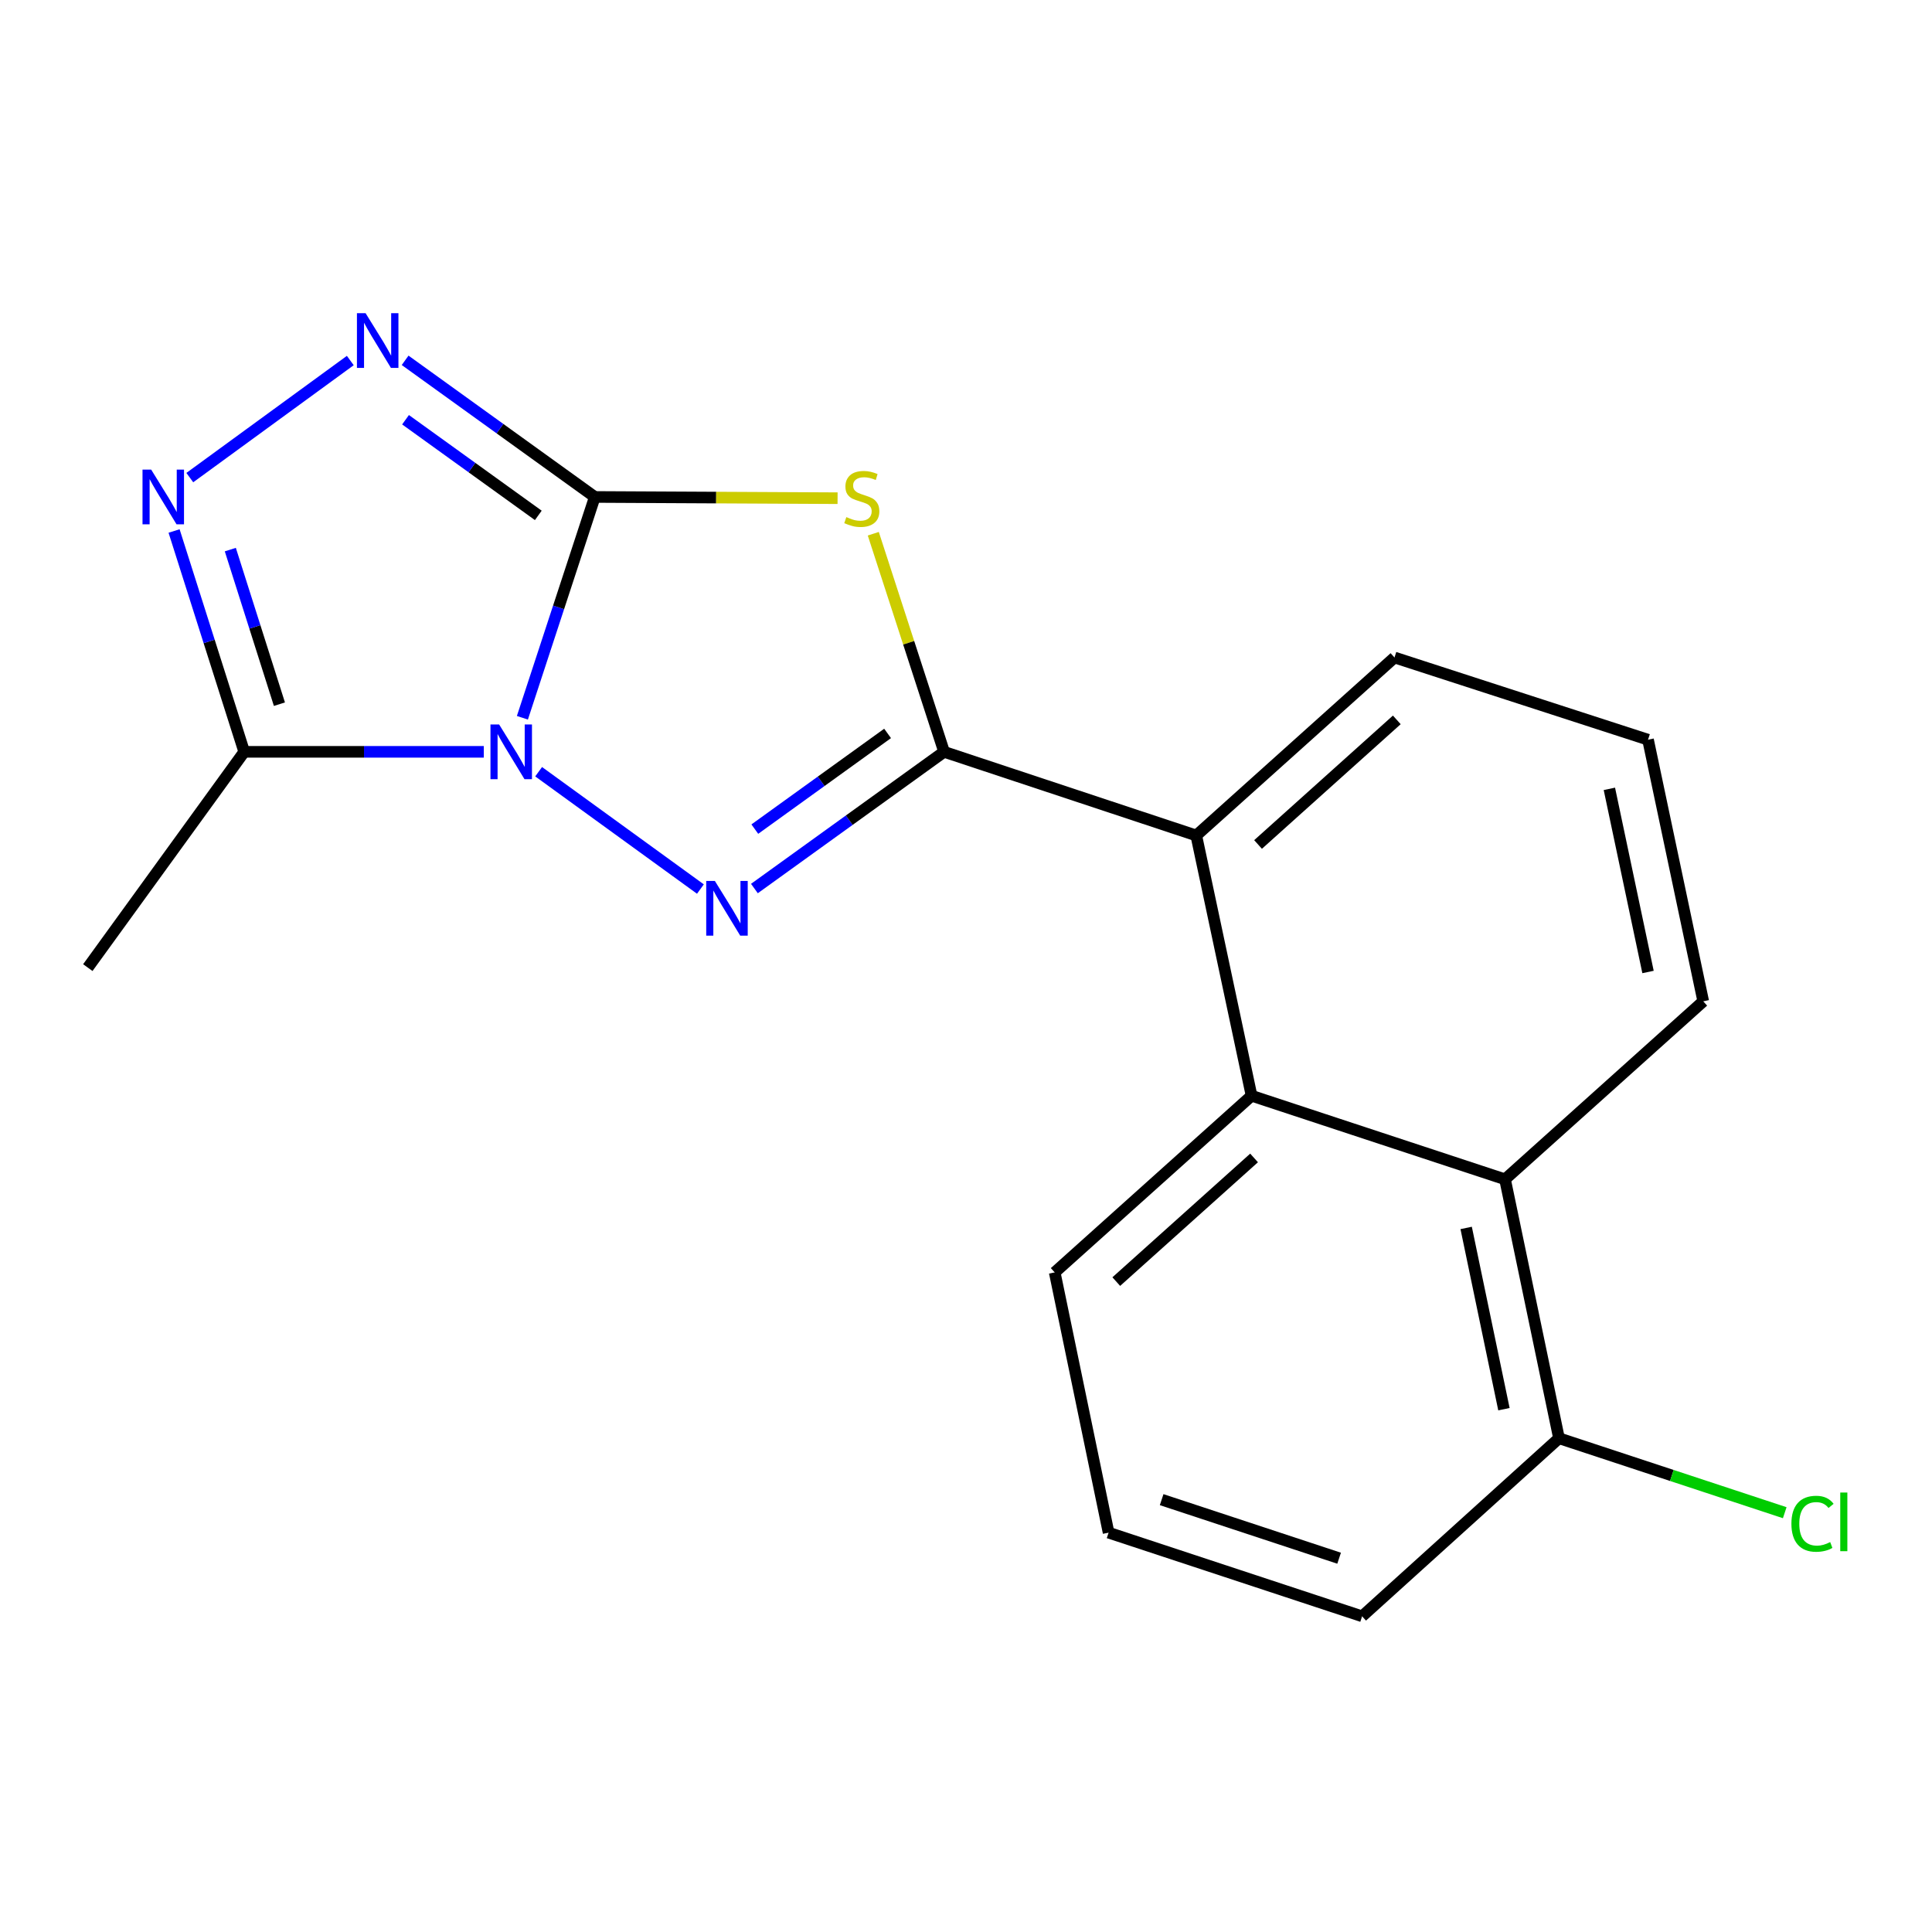 <?xml version='1.0' encoding='iso-8859-1'?>
<svg version='1.1' baseProfile='full'
              xmlns='http://www.w3.org/2000/svg'
                      xmlns:rdkit='http://www.rdkit.org/xml'
                      xmlns:xlink='http://www.w3.org/1999/xlink'
                  xml:space='preserve'
width='1000px' height='1000px' viewBox='0 0 1000 1000'>
<!-- END OF HEADER -->
<rect style='opacity:1.0;fill:#FFFFFF;stroke:none' width='1000' height='1000' x='0' y='0'> </rect>
<path class='bond-0' d='M 270.389,371.516 L 289.127,314.371' style='fill:none;fill-rule:evenodd;stroke:#0000FF;stroke-width:6px;stroke-linecap:butt;stroke-linejoin:miter;stroke-opacity:1' />
<path class='bond-0' d='M 289.127,314.371 L 307.865,257.225' style='fill:none;fill-rule:evenodd;stroke:#000000;stroke-width:6px;stroke-linecap:butt;stroke-linejoin:miter;stroke-opacity:1' />
<path class='bond-1' d='M 278.797,399.438 L 362.53,460.17' style='fill:none;fill-rule:evenodd;stroke:#0000FF;stroke-width:6px;stroke-linecap:butt;stroke-linejoin:miter;stroke-opacity:1' />
<path class='bond-5' d='M 250.413,389.147 L 188.411,389.147' style='fill:none;fill-rule:evenodd;stroke:#0000FF;stroke-width:6px;stroke-linecap:butt;stroke-linejoin:miter;stroke-opacity:1' />
<path class='bond-5' d='M 188.411,389.147 L 126.409,389.147' style='fill:none;fill-rule:evenodd;stroke:#000000;stroke-width:6px;stroke-linecap:butt;stroke-linejoin:miter;stroke-opacity:1' />
<path class='bond-2' d='M 307.865,257.225 L 370.696,257.545' style='fill:none;fill-rule:evenodd;stroke:#000000;stroke-width:6px;stroke-linecap:butt;stroke-linejoin:miter;stroke-opacity:1' />
<path class='bond-2' d='M 370.696,257.545 L 433.528,257.864' style='fill:none;fill-rule:evenodd;stroke:#CCCC00;stroke-width:6px;stroke-linecap:butt;stroke-linejoin:miter;stroke-opacity:1' />
<path class='bond-4' d='M 307.865,257.225 L 258.777,221.863' style='fill:none;fill-rule:evenodd;stroke:#000000;stroke-width:6px;stroke-linecap:butt;stroke-linejoin:miter;stroke-opacity:1' />
<path class='bond-4' d='M 258.777,221.863 L 209.69,186.501' style='fill:none;fill-rule:evenodd;stroke:#0000FF;stroke-width:6px;stroke-linecap:butt;stroke-linejoin:miter;stroke-opacity:1' />
<path class='bond-4' d='M 278.626,266.762 L 244.265,242.009' style='fill:none;fill-rule:evenodd;stroke:#000000;stroke-width:6px;stroke-linecap:butt;stroke-linejoin:miter;stroke-opacity:1' />
<path class='bond-4' d='M 244.265,242.009 L 209.904,217.255' style='fill:none;fill-rule:evenodd;stroke:#0000FF;stroke-width:6px;stroke-linecap:butt;stroke-linejoin:miter;stroke-opacity:1' />
<path class='bond-3' d='M 390.484,459.906 L 439.571,424.527' style='fill:none;fill-rule:evenodd;stroke:#0000FF;stroke-width:6px;stroke-linecap:butt;stroke-linejoin:miter;stroke-opacity:1' />
<path class='bond-3' d='M 439.571,424.527 L 488.658,389.147' style='fill:none;fill-rule:evenodd;stroke:#000000;stroke-width:6px;stroke-linecap:butt;stroke-linejoin:miter;stroke-opacity:1' />
<path class='bond-3' d='M 390.693,429.15 L 425.053,404.385' style='fill:none;fill-rule:evenodd;stroke:#0000FF;stroke-width:6px;stroke-linecap:butt;stroke-linejoin:miter;stroke-opacity:1' />
<path class='bond-3' d='M 425.053,404.385 L 459.414,379.619' style='fill:none;fill-rule:evenodd;stroke:#000000;stroke-width:6px;stroke-linecap:butt;stroke-linejoin:miter;stroke-opacity:1' />
<path class='bond-19' d='M 452.013,276.257 L 470.335,332.702' style='fill:none;fill-rule:evenodd;stroke:#CCCC00;stroke-width:6px;stroke-linecap:butt;stroke-linejoin:miter;stroke-opacity:1' />
<path class='bond-19' d='M 470.335,332.702 L 488.658,389.147' style='fill:none;fill-rule:evenodd;stroke:#000000;stroke-width:6px;stroke-linecap:butt;stroke-linejoin:miter;stroke-opacity:1' />
<path class='bond-7' d='M 488.658,389.147 L 619.187,432.445' style='fill:none;fill-rule:evenodd;stroke:#000000;stroke-width:6px;stroke-linecap:butt;stroke-linejoin:miter;stroke-opacity:1' />
<path class='bond-20' d='M 181.314,186.609 L 98.24,247.206' style='fill:none;fill-rule:evenodd;stroke:#0000FF;stroke-width:6px;stroke-linecap:butt;stroke-linejoin:miter;stroke-opacity:1' />
<path class='bond-6' d='M 126.409,389.147 L 108.255,331.996' style='fill:none;fill-rule:evenodd;stroke:#000000;stroke-width:6px;stroke-linecap:butt;stroke-linejoin:miter;stroke-opacity:1' />
<path class='bond-6' d='M 108.255,331.996 L 90.101,274.845' style='fill:none;fill-rule:evenodd;stroke:#0000FF;stroke-width:6px;stroke-linecap:butt;stroke-linejoin:miter;stroke-opacity:1' />
<path class='bond-6' d='M 144.627,364.485 L 131.919,324.479' style='fill:none;fill-rule:evenodd;stroke:#000000;stroke-width:6px;stroke-linecap:butt;stroke-linejoin:miter;stroke-opacity:1' />
<path class='bond-6' d='M 131.919,324.479 L 119.211,284.474' style='fill:none;fill-rule:evenodd;stroke:#0000FF;stroke-width:6px;stroke-linecap:butt;stroke-linejoin:miter;stroke-opacity:1' />
<path class='bond-12' d='M 126.409,389.147 L 45.455,500.834' style='fill:none;fill-rule:evenodd;stroke:#000000;stroke-width:6px;stroke-linecap:butt;stroke-linejoin:miter;stroke-opacity:1' />
<path class='bond-8' d='M 619.187,432.445 L 647.809,567.154' style='fill:none;fill-rule:evenodd;stroke:#000000;stroke-width:6px;stroke-linecap:butt;stroke-linejoin:miter;stroke-opacity:1' />
<path class='bond-14' d='M 619.187,432.445 L 721.784,340.318' style='fill:none;fill-rule:evenodd;stroke:#000000;stroke-width:6px;stroke-linecap:butt;stroke-linejoin:miter;stroke-opacity:1' />
<path class='bond-14' d='M 651.165,437.1 L 722.983,372.61' style='fill:none;fill-rule:evenodd;stroke:#000000;stroke-width:6px;stroke-linecap:butt;stroke-linejoin:miter;stroke-opacity:1' />
<path class='bond-9' d='M 647.809,567.154 L 779,610.411' style='fill:none;fill-rule:evenodd;stroke:#000000;stroke-width:6px;stroke-linecap:butt;stroke-linejoin:miter;stroke-opacity:1' />
<path class='bond-13' d='M 647.809,567.154 L 545.915,658.592' style='fill:none;fill-rule:evenodd;stroke:#000000;stroke-width:6px;stroke-linecap:butt;stroke-linejoin:miter;stroke-opacity:1' />
<path class='bond-13' d='M 649.107,599.348 L 577.782,663.355' style='fill:none;fill-rule:evenodd;stroke:#000000;stroke-width:6px;stroke-linecap:butt;stroke-linejoin:miter;stroke-opacity:1' />
<path class='bond-10' d='M 779,610.411 L 806.932,744.43' style='fill:none;fill-rule:evenodd;stroke:#000000;stroke-width:6px;stroke-linecap:butt;stroke-linejoin:miter;stroke-opacity:1' />
<path class='bond-10' d='M 758.883,635.579 L 778.436,729.393' style='fill:none;fill-rule:evenodd;stroke:#000000;stroke-width:6px;stroke-linecap:butt;stroke-linejoin:miter;stroke-opacity:1' />
<path class='bond-15' d='M 779,610.411 L 881.597,518.283' style='fill:none;fill-rule:evenodd;stroke:#000000;stroke-width:6px;stroke-linecap:butt;stroke-linejoin:miter;stroke-opacity:1' />
<path class='bond-11' d='M 806.932,744.43 L 865.354,763.701' style='fill:none;fill-rule:evenodd;stroke:#000000;stroke-width:6px;stroke-linecap:butt;stroke-linejoin:miter;stroke-opacity:1' />
<path class='bond-11' d='M 865.354,763.701 L 923.776,782.972' style='fill:none;fill-rule:evenodd;stroke:#00CC00;stroke-width:6px;stroke-linecap:butt;stroke-linejoin:miter;stroke-opacity:1' />
<path class='bond-22' d='M 806.932,744.43 L 705.025,836.599' style='fill:none;fill-rule:evenodd;stroke:#000000;stroke-width:6px;stroke-linecap:butt;stroke-linejoin:miter;stroke-opacity:1' />
<path class='bond-17' d='M 545.915,658.592 L 573.806,793.3' style='fill:none;fill-rule:evenodd;stroke:#000000;stroke-width:6px;stroke-linecap:butt;stroke-linejoin:miter;stroke-opacity:1' />
<path class='bond-16' d='M 721.784,340.318 L 853.016,382.871' style='fill:none;fill-rule:evenodd;stroke:#000000;stroke-width:6px;stroke-linecap:butt;stroke-linejoin:miter;stroke-opacity:1' />
<path class='bond-21' d='M 881.597,518.283 L 853.016,382.871' style='fill:none;fill-rule:evenodd;stroke:#000000;stroke-width:6px;stroke-linecap:butt;stroke-linejoin:miter;stroke-opacity:1' />
<path class='bond-21' d='M 853.016,503.099 L 833.01,408.31' style='fill:none;fill-rule:evenodd;stroke:#000000;stroke-width:6px;stroke-linecap:butt;stroke-linejoin:miter;stroke-opacity:1' />
<path class='bond-18' d='M 573.806,793.3 L 705.025,836.599' style='fill:none;fill-rule:evenodd;stroke:#000000;stroke-width:6px;stroke-linecap:butt;stroke-linejoin:miter;stroke-opacity:1' />
<path class='bond-18' d='M 601.269,776.217 L 693.122,806.526' style='fill:none;fill-rule:evenodd;stroke:#000000;stroke-width:6px;stroke-linecap:butt;stroke-linejoin:miter;stroke-opacity:1' />
<path  class='atom-0' d='M 258.348 374.987
L 267.628 389.987
Q 268.548 391.467, 270.028 394.147
Q 271.508 396.827, 271.588 396.987
L 271.588 374.987
L 275.348 374.987
L 275.348 403.307
L 271.468 403.307
L 261.508 386.907
Q 260.348 384.987, 259.108 382.787
Q 257.908 380.587, 257.548 379.907
L 257.548 403.307
L 253.868 403.307
L 253.868 374.987
L 258.348 374.987
' fill='#0000FF'/>
<path  class='atom-2' d='M 370.021 455.983
L 379.301 470.983
Q 380.221 472.463, 381.701 475.143
Q 383.181 477.823, 383.261 477.983
L 383.261 455.983
L 387.021 455.983
L 387.021 484.303
L 383.141 484.303
L 373.181 467.903
Q 372.021 465.983, 370.781 463.783
Q 369.581 461.583, 369.221 460.903
L 369.221 484.303
L 365.541 484.303
L 365.541 455.983
L 370.021 455.983
' fill='#0000FF'/>
<path  class='atom-3' d='M 438.063 267.648
Q 438.383 267.768, 439.703 268.328
Q 441.023 268.888, 442.463 269.248
Q 443.943 269.568, 445.383 269.568
Q 448.063 269.568, 449.623 268.288
Q 451.183 266.968, 451.183 264.688
Q 451.183 263.128, 450.383 262.168
Q 449.623 261.208, 448.423 260.688
Q 447.223 260.168, 445.223 259.568
Q 442.703 258.808, 441.183 258.088
Q 439.703 257.368, 438.623 255.848
Q 437.583 254.328, 437.583 251.768
Q 437.583 248.208, 439.983 246.008
Q 442.423 243.808, 447.223 243.808
Q 450.503 243.808, 454.223 245.368
L 453.303 248.448
Q 449.903 247.048, 447.343 247.048
Q 444.583 247.048, 443.063 248.208
Q 441.543 249.328, 441.583 251.288
Q 441.583 252.808, 442.343 253.728
Q 443.143 254.648, 444.263 255.168
Q 445.423 255.688, 447.343 256.288
Q 449.903 257.088, 451.423 257.888
Q 452.943 258.688, 454.023 260.328
Q 455.143 261.928, 455.143 264.688
Q 455.143 268.608, 452.503 270.728
Q 449.903 272.808, 445.543 272.808
Q 443.023 272.808, 441.103 272.248
Q 439.223 271.728, 436.983 270.808
L 438.063 267.648
' fill='#CCCC00'/>
<path  class='atom-5' d='M 189.228 162.11
L 198.508 177.11
Q 199.428 178.59, 200.908 181.27
Q 202.388 183.95, 202.468 184.11
L 202.468 162.11
L 206.228 162.11
L 206.228 190.43
L 202.348 190.43
L 192.388 174.03
Q 191.228 172.11, 189.988 169.91
Q 188.788 167.71, 188.428 167.03
L 188.428 190.43
L 184.748 190.43
L 184.748 162.11
L 189.228 162.11
' fill='#0000FF'/>
<path  class='atom-7' d='M 78.244 243.065
L 87.524 258.065
Q 88.444 259.545, 89.924 262.225
Q 91.404 264.905, 91.484 265.065
L 91.484 243.065
L 95.244 243.065
L 95.244 271.385
L 91.364 271.385
L 81.404 254.985
Q 80.244 253.065, 79.004 250.865
Q 77.804 248.665, 77.444 247.985
L 77.444 271.385
L 73.764 271.385
L 73.764 243.065
L 78.244 243.065
' fill='#0000FF'/>
<path  class='atom-12' d='M 927.231 788.694
Q 927.231 781.654, 930.511 777.974
Q 933.831 774.254, 940.111 774.254
Q 945.951 774.254, 949.071 778.374
L 946.431 780.534
Q 944.151 777.534, 940.111 777.534
Q 935.831 777.534, 933.551 780.414
Q 931.311 783.254, 931.311 788.694
Q 931.311 794.294, 933.631 797.174
Q 935.991 800.054, 940.551 800.054
Q 943.671 800.054, 947.311 798.174
L 948.431 801.174
Q 946.951 802.134, 944.711 802.694
Q 942.471 803.254, 939.991 803.254
Q 933.831 803.254, 930.511 799.494
Q 927.231 795.734, 927.231 788.694
' fill='#00CC00'/>
<path  class='atom-12' d='M 952.511 772.534
L 956.191 772.534
L 956.191 802.894
L 952.511 802.894
L 952.511 772.534
' fill='#00CC00'/>
</svg>

